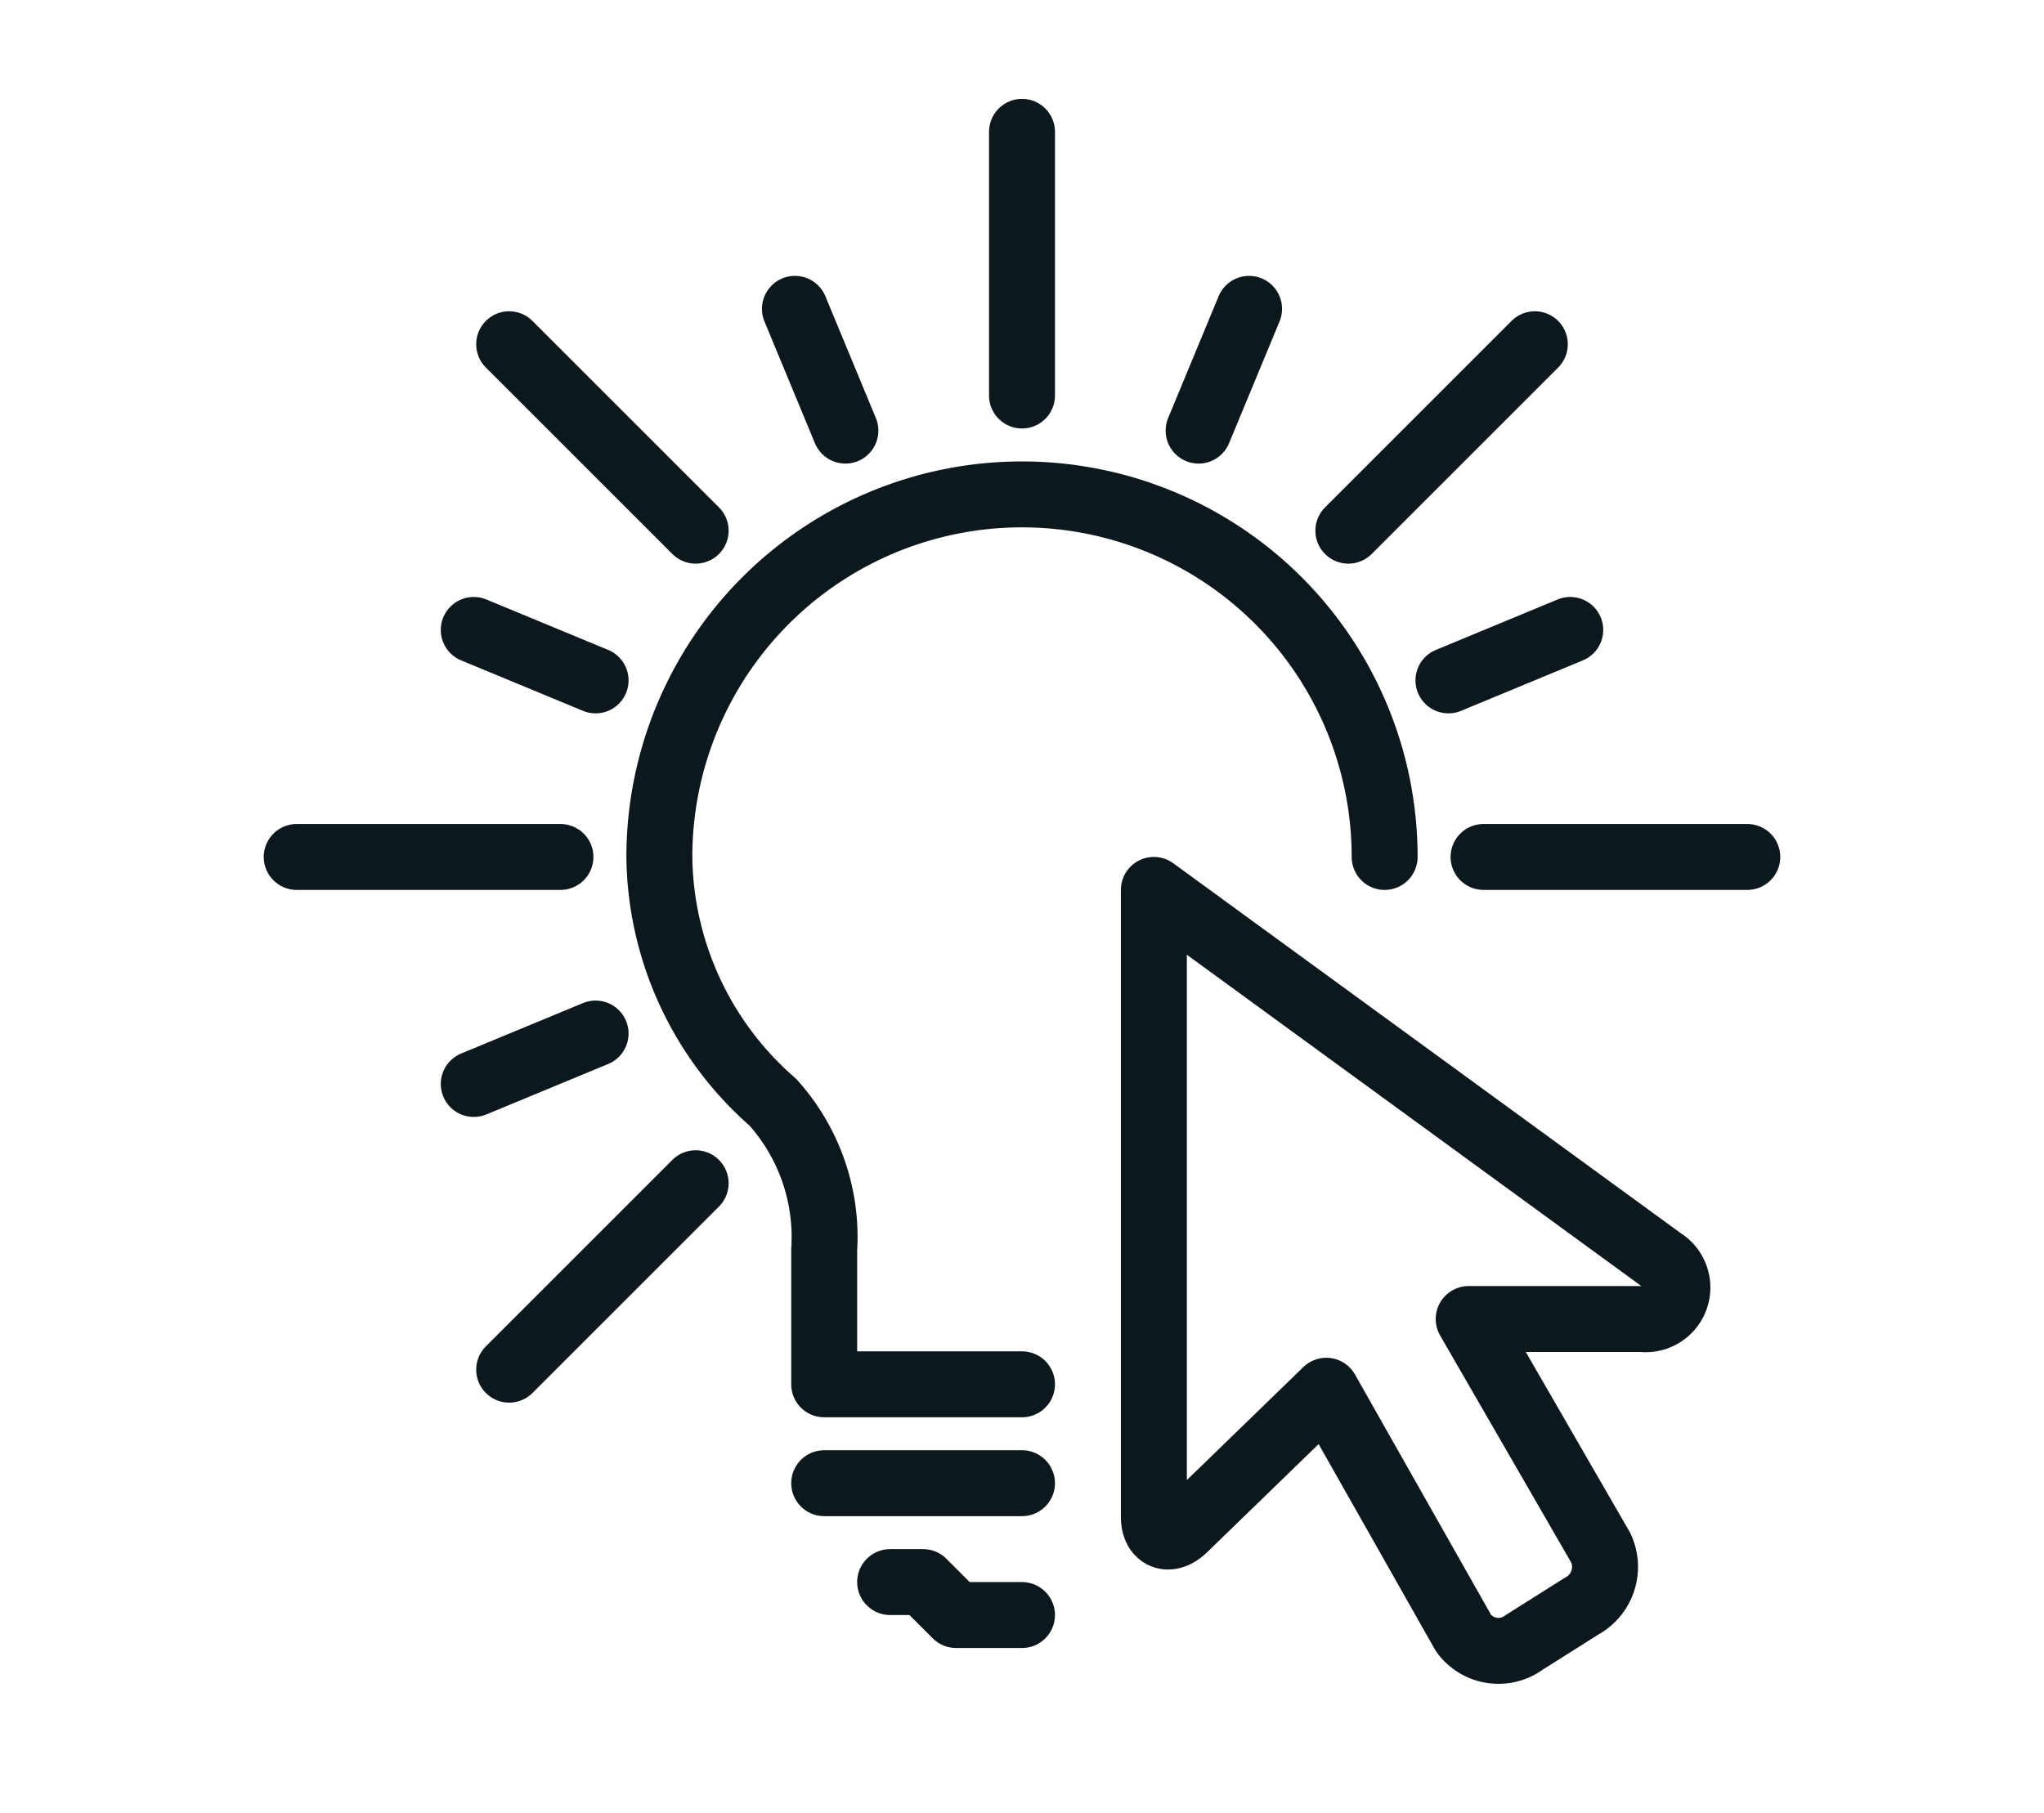 <svg xmlns="http://www.w3.org/2000/svg" xmlns:xlink="http://www.w3.org/1999/xlink" width="62" height="55" viewBox="0 0 62 55">
  <defs>
    <clipPath id="clip-path">
      <rect id="Rectangle_335" data-name="Rectangle 335" width="46" height="48.077" transform="translate(0 0)" fill="none" stroke="#0c181c" stroke-width="1"/>
    </clipPath>
    <clipPath id="clip-expertise">
      <rect width="62" height="55"/>
    </clipPath>
  </defs>
  <g id="expertise" clip-path="url(#clip-expertise)">
    <g id="Group_587" data-name="Group 587" transform="translate(8 3)">
      <g id="Group_586" data-name="Group 586" clip-path="url(#clip-path)">
        <path id="Path_2868" data-name="Path 2868" d="M42.41,35.236,27,24V43.046c.011.576.462.775.923.328l4.307-4.179,4.164,7.355a1.313,1.313,0,0,0,1.839.28l1.742-1.1a1.356,1.356,0,0,0,.583-1.766l-4.009-6.945H41.8A.963.963,0,0,0,42.41,35.236Z" fill="none" stroke="#0c181c" stroke-linecap="round" stroke-linejoin="round" stroke-width="2"/>
        <line id="Line_118" data-name="Line 118" y2="8" transform="translate(23 1)" fill="none" stroke="#0c181c" stroke-linecap="round" stroke-linejoin="round" stroke-width="2"/>
        <line id="Line_119" data-name="Line 119" x2="5.657" y2="5.657" transform="translate(7.444 7.444)" fill="none" stroke="#0c181c" stroke-linecap="round" stroke-linejoin="round" stroke-width="2"/>
        <line id="Line_120" data-name="Line 120" x2="8" transform="translate(1 23)" fill="none" stroke="#0c181c" stroke-linecap="round" stroke-linejoin="round" stroke-width="2"/>
        <line id="Line_121" data-name="Line 121" y1="5.657" x2="5.657" transform="translate(7.444 32.899)" fill="none" stroke="#0c181c" stroke-linecap="round" stroke-linejoin="round" stroke-width="2"/>
        <line id="Line_122" data-name="Line 122" x1="8" transform="translate(37 23)" fill="none" stroke="#0c181c" stroke-linecap="round" stroke-linejoin="round" stroke-width="2"/>
        <line id="Line_123" data-name="Line 123" x1="5.657" y2="5.657" transform="translate(32.899 7.444)" fill="none" stroke="#0c181c" stroke-linecap="round" stroke-linejoin="round" stroke-width="2"/>
        <path id="Path_2869" data-name="Path 2869" d="M23,46H21l-1-1H19" fill="none" stroke="#0c181c" stroke-linecap="round" stroke-linejoin="round" stroke-width="2"/>
        <line id="Line_124" data-name="Line 124" x2="1.531" y2="3.695" transform="translate(16.112 6.37)" fill="none" stroke="#0c181c" stroke-linecap="round" stroke-linejoin="round" stroke-width="2"/>
        <line id="Line_125" data-name="Line 125" x2="3.696" y2="1.531" transform="translate(6.37 16.112)" fill="none" stroke="#0c181c" stroke-linecap="round" stroke-linejoin="round" stroke-width="2"/>
        <line id="Line_126" data-name="Line 126" y1="1.531" x2="3.696" transform="translate(6.37 28.357)" fill="none" stroke="#0c181c" stroke-linecap="round" stroke-linejoin="round" stroke-width="2"/>
        <line id="Line_127" data-name="Line 127" x1="3.695" y2="1.531" transform="translate(35.935 16.112)" fill="none" stroke="#0c181c" stroke-linecap="round" stroke-linejoin="round" stroke-width="2"/>
        <line id="Line_128" data-name="Line 128" x1="1.531" y2="3.695" transform="translate(28.357 6.37)" fill="none" stroke="#0c181c" stroke-linecap="round" stroke-linejoin="round" stroke-width="2"/>
        <path id="Path_2870" data-name="Path 2870" d="M34,23a11,11,0,0,0-22,0,10.013,10.013,0,0,0,3.438,7.437A6.111,6.111,0,0,1,17,34.917V39h6" fill="none" stroke="#0c181c" stroke-linecap="round" stroke-linejoin="round" stroke-width="2"/>
        <line id="Line_129" data-name="Line 129" x1="6" transform="translate(17 42)" fill="none" stroke="#0c181c" stroke-linecap="round" stroke-linejoin="round" stroke-width="2"/>
      </g>
    </g>
  </g>
</svg>
